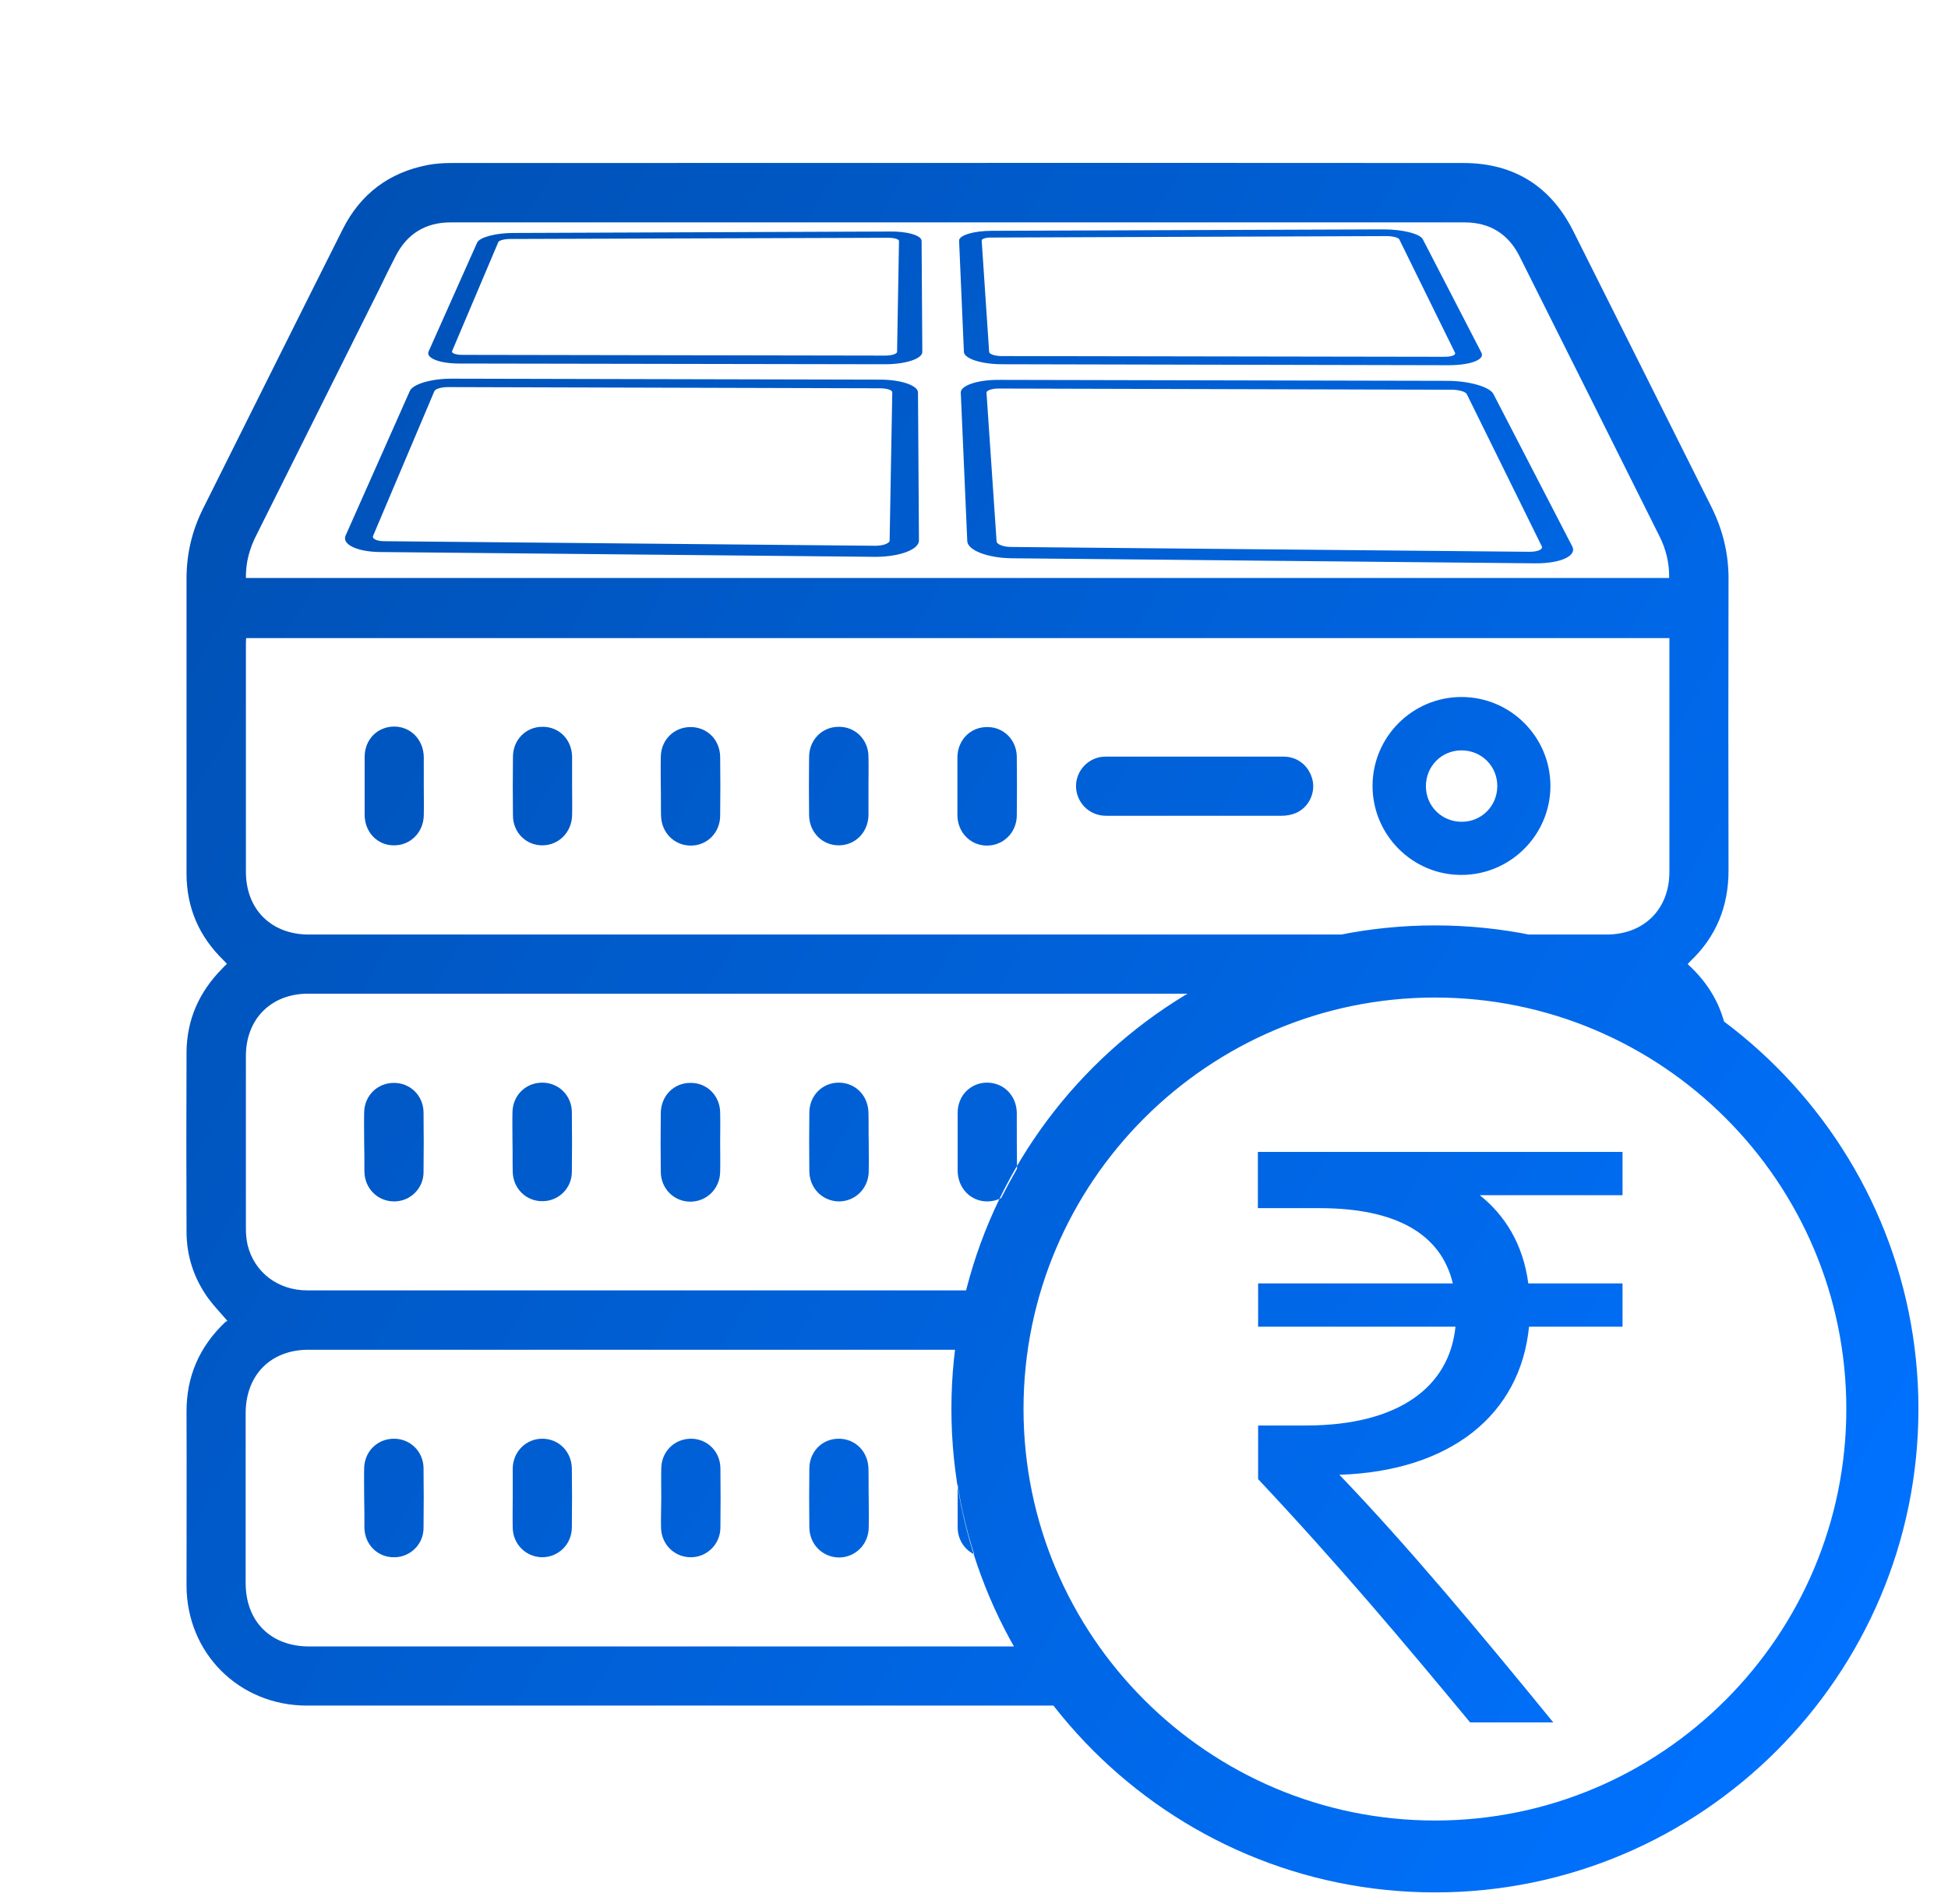 <?xml version="1.0" encoding="utf-8"?>
<!-- Generator: Adobe Illustrator 27.0.0, SVG Export Plug-In . SVG Version: 6.00 Build 0)  -->
<svg version="1.1" id="Capa_1" xmlns="http://www.w3.org/2000/svg" xmlns:xlink="http://www.w3.org/1999/xlink" x="0px" y="0px"
	 viewBox="0 0 810.4 792" style="enable-background:new 0 0 810.4 792;" xml:space="preserve">
<style type="text/css">
	.st0{fill:url(#SVGID_1_);}
</style>
<linearGradient id="SVGID_1_" gradientUnits="userSpaceOnUse" x1="72.04" y1="217.393" x2="799.519" y2="637.404">
	<stop  offset="0" style="stop-color:#0051B5"/>
	<stop  offset="1" style="stop-color:#0072FF"/>
</linearGradient>
<path class="st0" d="M213.3,622.9c0-4,0-8,0-12.1c0.1-7,5.5-12.4,12.3-12.4c6.9,0,12.2,5.4,12.3,12.4c0.1,8.2,0.1,16.4,0,24.6
	c-0.1,7-5.6,12.3-12.4,12.3c-6.7-0.1-12.1-5.4-12.2-12.3C213.2,631.2,213.3,627.1,213.3,622.9z M401,146.4l-2-46.3
	c-0.1-2.2,6-4.1,13.6-4.1l162.9-0.6c7.9,0,15.2,1.8,16.4,4.1l24.4,47.2c1.5,2.9-4.6,5.2-13.6,5.2l-185.7-0.4
	C408.3,151.5,401.2,149.2,401,146.4z M408.4,100.1l3.1,46.3c0.1,0.9,2.4,1.7,5.2,1.7l184.2,0.3c2.9,0,4.9-0.7,4.4-1.7l-23.2-47.2
	c-0.4-0.7-2.8-1.3-5.3-1.3l-164,0.6C410.3,98.7,408.3,99.3,408.4,100.1z M383.4,100.2l0.3,46.2c0,2.8-6.9,5.1-15.5,5.1l-177.2-0.3
	c-8.2,0-13.9-2.3-12.7-5l20.2-45.3c1-2.2,7.7-4,15-4l156.3-0.6C377.2,96.1,383.4,97.9,383.4,100.2z M374,100.2c0-0.7-2-1.3-4.5-1.3
	l-157.3,0.5c-2.4,0-4.6,0.6-4.9,1.3l-19.2,45.3c-0.4,0.9,1.5,1.6,4.2,1.6l175.9,0.3c2.8,0,5-0.7,5-1.6L374,100.2z M654.1,227.3
	c2,3.9-4.9,7.1-15.5,7l-217.6-2.1c-10.1-0.1-18.4-3.3-18.6-7.1l-2.7-61.8c-0.1-2.9,6.8-5.3,15.5-5.3l186.9,0.4
	c9,0,17.7,2.5,19.2,5.5L654.1,227.3z M641.4,227.2l-31.2-63.3c-0.5-1-3.3-1.8-6.3-1.8l-188.4-0.5c-2.9,0-5.1,0.8-5.1,1.7l4.2,61.9
	c0.1,1.2,2.8,2.3,6.1,2.3l215.6,2C639.8,229.5,642,228.5,641.4,227.2z M275,635.3c0.1,7,5.5,12.4,12.4,12.4
	c6.7,0,12.2-5.4,12.3-12.2c0.1-8.3,0.1-16.6,0-24.9c-0.1-6.9-5.5-12.2-12.2-12.2c-6.9,0-12.3,5.3-12.4,12.3c-0.1,4.1,0,8.2,0,12.3
	S274.9,631.2,275,635.3z M361.3,611c-0.1-7.2-5.4-12.6-12.4-12.6c-6.9,0-12.2,5.4-12.2,12.5c-0.1,8.1-0.1,16.3,0,24.4
	c0.1,7,5.4,12.4,12.3,12.5c6.8,0,12.3-5.4,12.4-12.4c0.1-4,0-8,0-12.1C361.3,619.2,361.4,615.1,361.3,611z M151.6,635.4
	c0.1,7,5.5,12.4,12.4,12.3c6.7,0,12.2-5.4,12.2-12.2c0.1-8.3,0.1-16.6,0-24.9c-0.1-6.9-5.5-12.2-12.3-12.2
	c-6.9,0-12.3,5.3-12.4,12.3c-0.1,4,0,8,0,12.1C151.6,627,151.6,631.2,151.6,635.4z M423,462.9c-0.1-7.2-5.4-12.6-12.4-12.6
	c-6.8,0-12.2,5.4-12.2,12.5c0,4,0,8,0,12.1s0,8,0,12.1c0.1,7.2,5.4,12.7,12.3,12.7c2.1,0,4.1-0.5,5.8-1.4c2.1-4.1,4.3-8.2,6.6-12.2
	C423,478.4,423,470.6,423,462.9z M405.3,646.5c-3-9.4-5.4-19.1-6.9-29.1c0,5.9,0,11.8,0,17.8C398.4,640.3,401.2,644.5,405.3,646.5z
	 M381.9,163.2l0.4,61.6c0,3.8-8.1,6.8-18.1,6.8l-206.1-2c-9.6-0.1-16-3.2-14.3-6.9l26.7-60.1c1.3-2.9,9-5.1,17.3-5.1l178.4,0.4
	C374.8,157.9,381.8,160.3,381.9,163.2z M371.2,163.2c0-1-2.3-1.7-5.1-1.7L186.4,161c-2.7,0-5.3,0.7-5.7,1.7l-25.5,60.2
	c-0.5,1.2,1.6,2.2,4.7,2.2l204.3,1.9c3.2,0,5.9-1,5.9-2.2L371.2,163.2z M275,339.1c0.1,7.2,5.5,12.6,12.4,12.6
	c6.8,0,12.2-5.4,12.2-12.5c0.1-8.1,0.1-16.3,0-24.4c-0.1-7.1-5.4-12.4-12.3-12.4c-6.9,0-12.3,5.3-12.4,12.4c-0.1,4.1,0,8.2,0,12.3
	C275,331,274.9,335,275,339.1z M225.6,351.6c6.8,0,12.2-5.4,12.4-12.4c0.1-4.1,0-8.2,0-12.3c0-4,0-8,0-12.1
	c-0.1-7.2-5.4-12.6-12.4-12.5c-6.8,0-12.2,5.4-12.2,12.5c-0.1,8.1-0.1,16.3,0,24.4C213.4,346.2,218.8,351.6,225.6,351.6z
	 M213.3,487.3c0.1,7,5.6,12.4,12.4,12.3c6.7,0,12.2-5.4,12.2-12.2c0.1-8.3,0.1-16.6,0-24.9c-0.1-6.9-5.5-12.2-12.3-12.2
	c-6.9,0-12.3,5.3-12.4,12.3c-0.1,4,0,8,0,12.1C213.3,479,213.2,483.2,213.3,487.3z M163.8,351.6c6.9,0.1,12.4-5.4,12.5-12.5
	c0.1-4,0-8,0-12.1c0-4,0-8,0-12.1c-0.1-7.2-5.4-12.7-12.3-12.7c-7,0-12.3,5.4-12.3,12.6c0,8,0,16.1,0,24.1
	C151.7,346.1,157,351.6,163.8,351.6z M439.1,709.4c-103.8,0-207.6,0-311.4,0c-28.2,0-50.1-21.8-50.1-50c0-24,0.1-48,0-72
	c-0.1-14.8,5.3-27.2,16-37.4c0.3-0.3,0.7-0.4,1-0.6c-2.8-3.3-5.6-6.2-7.9-9.3c-6-8.3-9.1-17.6-9.1-27.9c-0.1-24.8-0.1-49.7,0-74.5
	c0.1-13.7,5.3-25.2,14.9-34.9c0.6-0.6,1.1-1.2,1.9-1.9c-0.4-0.5-0.9-1-1.4-1.5c-10.2-9.9-15.4-21.9-15.4-36.1c0-40.9,0-81.8,0-122.6
	c0-10.1,2.2-19.7,6.7-28.8c19.4-38.8,38.7-77.6,58.2-116.4c7.4-14.8,19.3-23.8,35.6-26.9c3.2-0.6,6.5-0.8,9.8-0.8
	c140.3,0,280.6-0.1,420.9,0c20.9,0,36.3,9.6,45.7,28.3c19.2,38.2,38.3,76.5,57.5,114.8c4.8,9.6,7.2,19.7,7.1,30.4
	c-0.1,40.2-0.1,80.4,0,120.7c0,15-5.1,27.6-16,37.9c-0.3,0.3-0.5,0.6-1,1.1c8.7,7.9,14.2,17.3,16.2,28.6c0.2,1.4,0.4,2.8,0.5,4.2
	c-34.1-28.2-77.9-45.1-125.6-45.1c-34.7,0-67.2,8.9-95.5,24.6c-44.8,0-89.6,0-134.4,0c-78.4,0-156.7,0-235.1,0
	c-15.4,0-25.9,10.5-25.9,25.9c0,23.9,0,47.9,0,71.8c0,2.3,0.2,4.6,0.7,6.8c2.8,11.4,12.6,18.9,24.8,18.9c90.1,0,180.3,0,270.4,0
	c1.3,0,2.6,0,3.8,0c-2.1,8-3.6,16.3-4.7,24.7c-89.7,0-179.4,0-269,0c-15.7,0-26,10.5-26.1,26.2c0,23.6,0,47.2,0,70.8
	c0,16,10.4,26.4,26.4,26.4c89.8,0,179.6,0,269.4,0c8.1,0,16.1,0,24.2,0C427.3,693.4,432.9,701.7,439.1,709.4z M102.3,240.4
	c197.5,0,394.8,0,592.1,0c0.1-6.2-1.3-11.9-4-17.3c-19.4-38.9-38.8-77.7-58.3-116.6c-4.7-9.3-12.4-14-22.8-14
	c-140.6,0-281.3,0-421.9,0c-10.4,0-18.1,4.8-22.8,14c-2.3,4.5-4.6,9.1-6.8,13.7c-17,34.1-34.1,68.2-51.1,102.3
	C103.8,228.1,102.2,234,102.3,240.4z M102.3,268.3c0,31.4,0,62.8,0,94.3c0,15.6,10.5,26.1,26.2,26.1c179.9,0,359.9,0,539.8,0
	c15.6,0,26.2-10.5,26.2-26.1c0-31.5,0-63,0-94.5c0-0.9,0-1.7,0-2.7c-197.5,0-394.6,0-592.1,0C102.3,266.5,102.3,267.4,102.3,268.3z
	 M151.6,487.3c0.1,7,5.5,12.4,12.4,12.4c6.7,0,12.2-5.4,12.2-12.2c0.1-8.3,0.1-16.6,0-24.9c-0.1-6.9-5.5-12.2-12.3-12.2
	c-6.9,0-12.3,5.3-12.4,12.3c-0.1,4,0,8,0,12.1C151.6,479,151.6,483.1,151.6,487.3z M361.3,462.9c-0.1-7.2-5.4-12.6-12.4-12.6
	c-6.8,0-12.2,5.4-12.2,12.5c-0.1,8.1-0.1,16.3,0,24.4c0.1,7,5.4,12.4,12.3,12.5c6.8,0,12.3-5.4,12.4-12.4c0.1-4,0-8,0-12.1
	C361.3,471.1,361.4,467,361.3,462.9z M571,326.9c0-20.4,16.6-37,37-37c20.4,0,37,16.6,37,37c0,20.4-16.7,37-37,37
	C587.7,364,571,347.3,571,326.9z M593.2,327c0,8.3,6.6,14.8,14.9,14.8c8.3,0,14.8-6.6,14.8-14.9c0-8.3-6.6-14.8-14.9-14.8
	C599.7,312.1,593.2,318.7,593.2,327z M460.1,339.3c12.3,0,24.7,0,37,0c12.1,0,24.2,0,36.2,0c1.9,0,4-0.4,5.7-1.1
	c5.3-2.2,8.2-8.1,7.1-13.5c-1.3-5.9-6-10-12.1-10c-24.7,0-49.3,0-74,0c-0.8,0-1.6,0.1-2.4,0.2c-6.3,1.3-10.5,7-9.9,13.3
	C448.4,334.5,453.6,339.3,460.1,339.3z M398.3,339.2c0.1,7,5.4,12.5,12.3,12.5c6.8,0,12.3-5.4,12.4-12.4c0.1-8.2,0.1-16.4,0-24.6
	c-0.1-7-5.5-12.4-12.4-12.3c-6.9,0-12.2,5.4-12.3,12.5c0,4,0,8,0,12.1C398.3,330.9,398.3,335,398.3,339.2z M348.9,351.6
	c6.9,0,12.3-5.4,12.4-12.6c0-3.9,0-7.9,0-11.8c0-4.2,0.1-8.4,0-12.6c-0.1-7-5.5-12.4-12.4-12.3c-6.9,0-12.2,5.4-12.3,12.4
	c-0.1,8.1-0.1,16.3,0,24.4C336.7,346.2,342.1,351.6,348.9,351.6z M299.6,462.7c-0.1-7-5.5-12.4-12.4-12.3c-6.9,0-12.2,5.4-12.3,12.5
	c-0.1,8.1-0.1,16.3,0,24.4c0,7,5.4,12.5,12.3,12.5c6.8,0,12.3-5.4,12.4-12.4c0.1-4.1,0-8.2,0-12.3
	C299.6,470.9,299.7,466.8,299.6,462.7z M798.1,586c0,110.9-90.2,201.1-201.1,201.1S395.8,696.9,395.8,586S486.1,384.9,597,384.9
	S798.1,475.1,798.1,586z M768.1,586c0-94.4-76.8-171.1-171.1-171.1S425.8,491.6,425.8,586S502.6,757.2,597,757.2
	S768.1,680.4,768.1,586z M675,497.1h-59.4c10.4,8.3,18,20.2,20.2,36.7H675v18h-38.9c-3.6,36.7-32.8,60.1-78.9,61.6
	c28.1,29.2,58.7,65.9,89,103h-34.6c-28.1-33.9-54.4-65.2-88.2-101.2v-22.3h19.8c38.9,0,59.8-16.2,62.3-41.1h-82.1v-18h81
	c-5-20.9-24.1-31.3-55.5-31.3h-25.6v-23.4H675V497.1z"/>
</svg>
